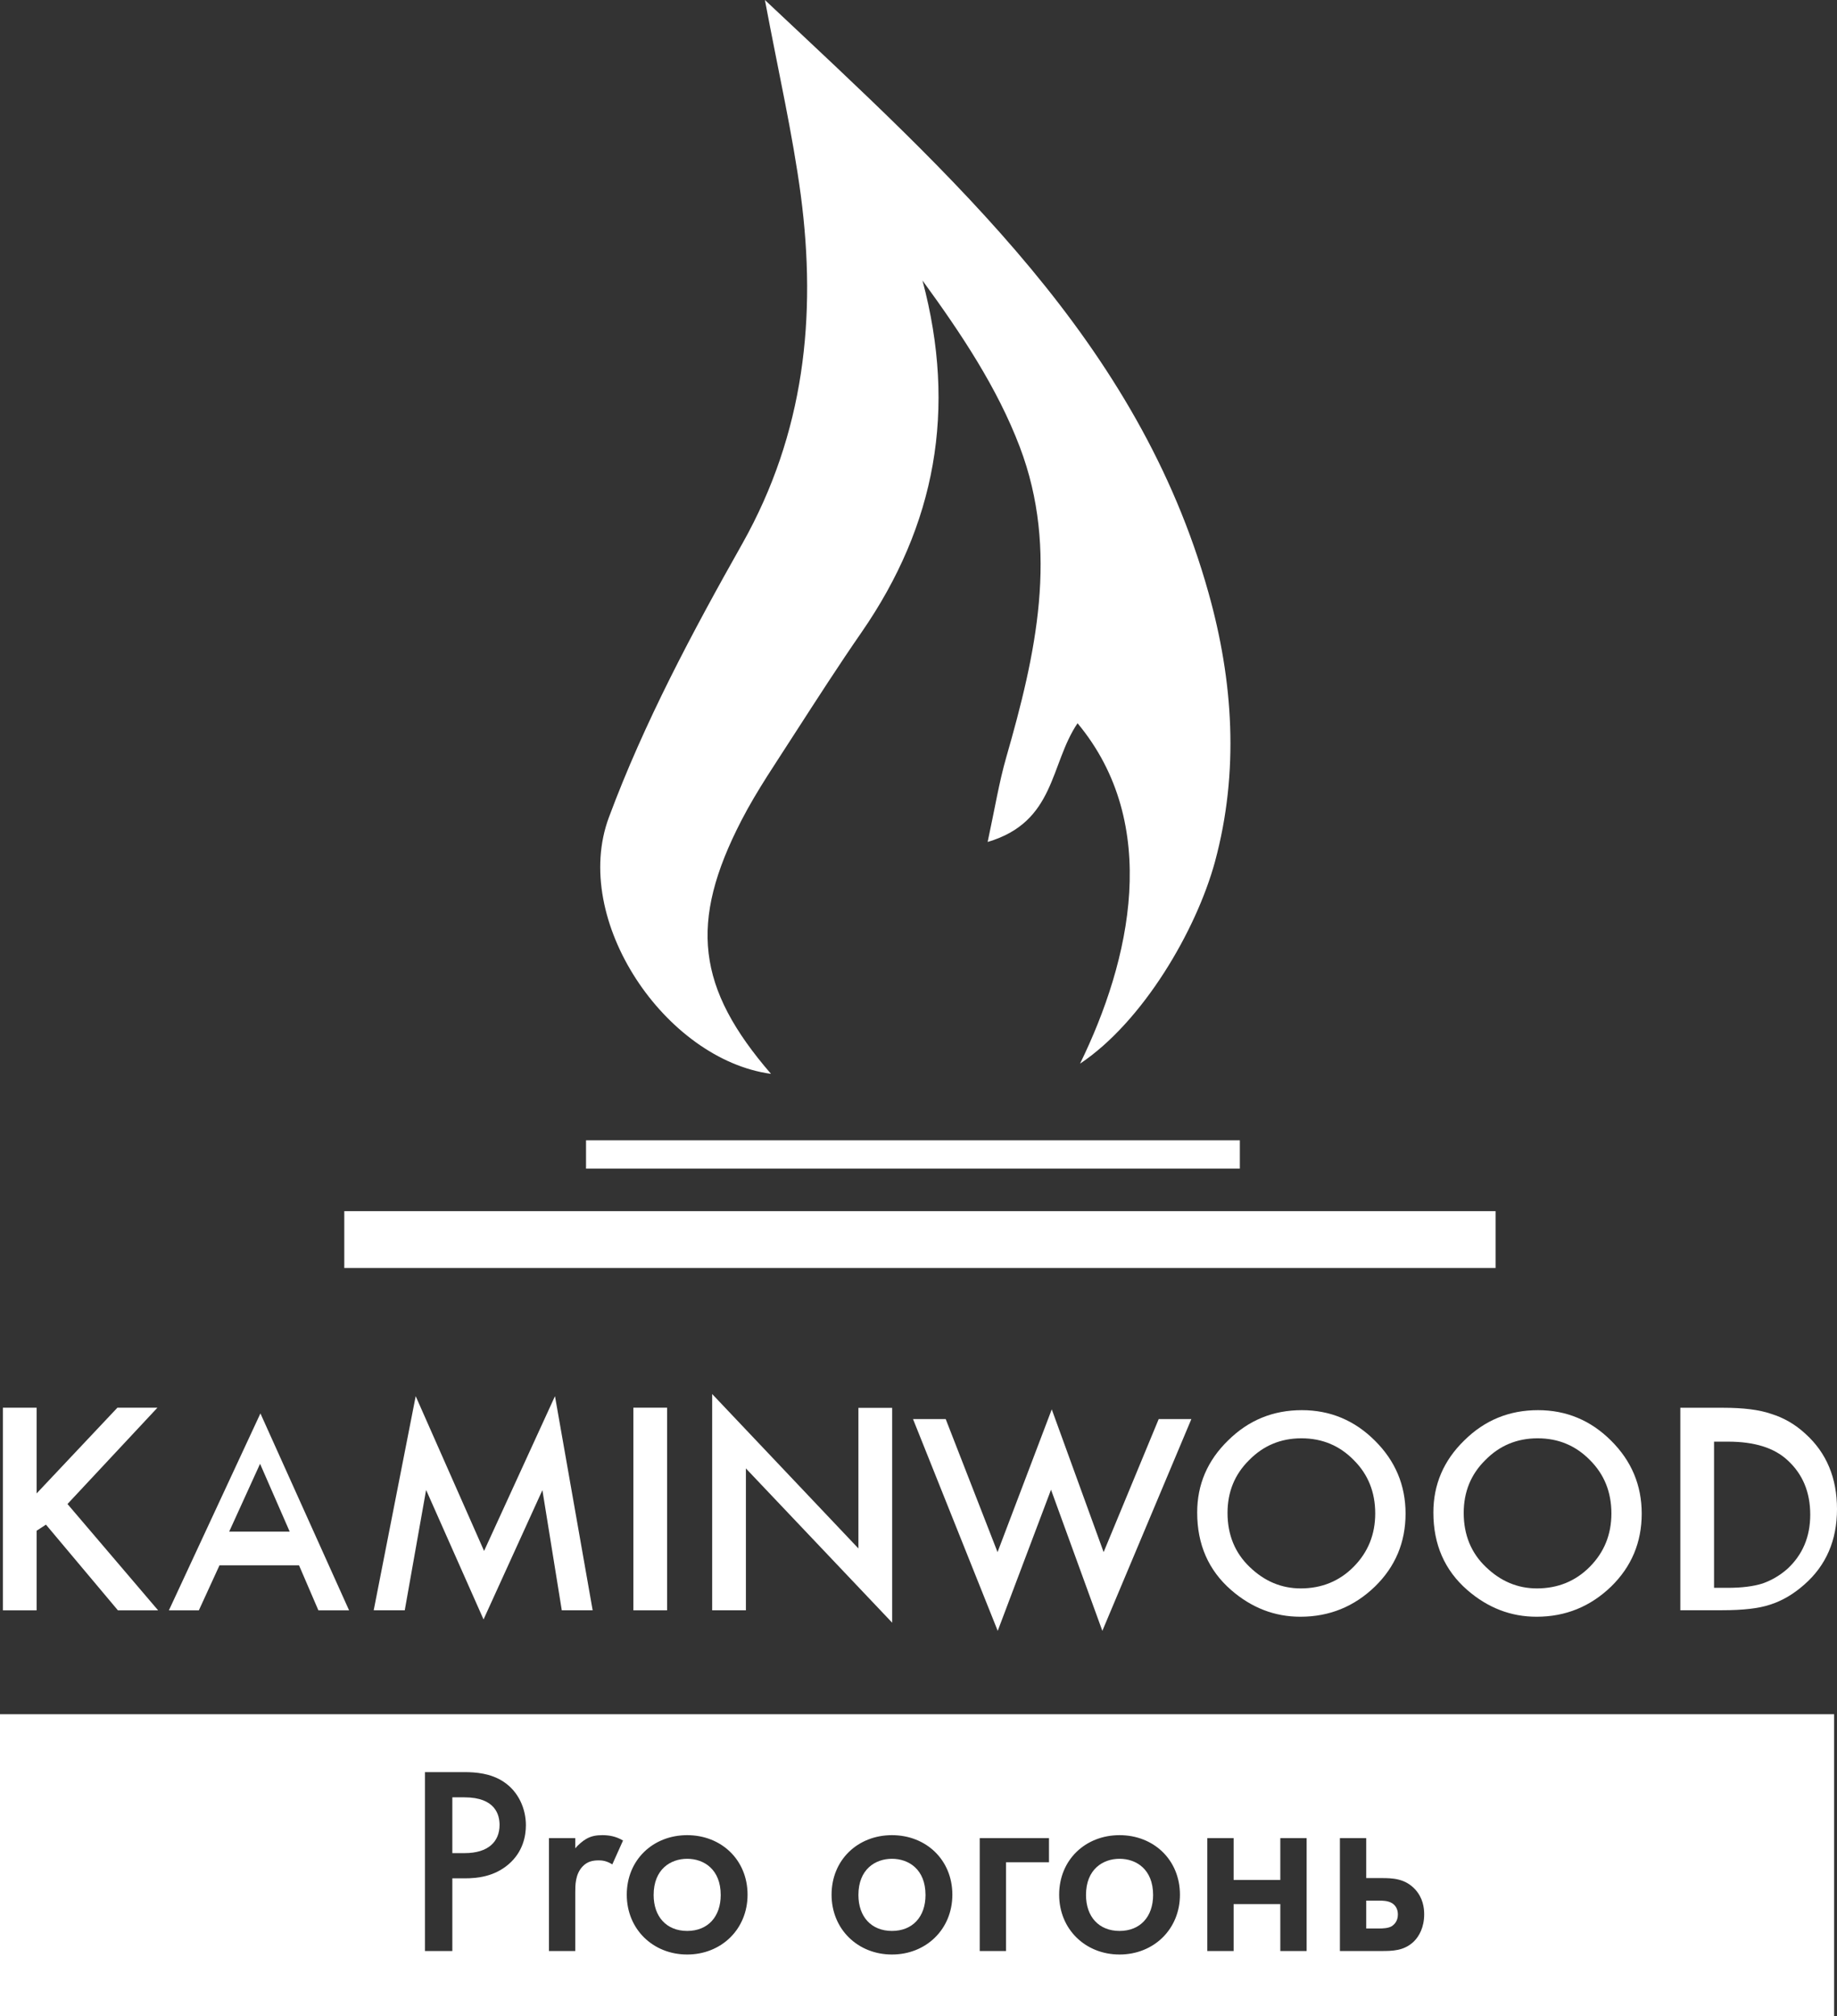 <?xml version="1.0" encoding="UTF-8"?> <svg xmlns="http://www.w3.org/2000/svg" width="72" height="79" viewBox="0 0 72 79" fill="none"><rect x="0" y="0" width="72" height="79" fill="#333333" stroke="none"/><g clip-path="url(#clip0_2144_37)"><path fill-rule="evenodd" clip-rule="evenodd" d="M42.234 28.341C41.144 29.951 41.376 32.206 38.71 32.993C38.998 31.651 39.16 30.646 39.441 29.67C40.595 25.657 41.516 21.581 39.969 17.512C39.09 15.2 37.683 13.085 36.156 10.991C37.507 16.05 36.67 20.576 33.772 24.771C32.871 26.072 32.013 27.407 31.155 28.735C30.437 29.86 29.671 30.963 29.059 32.15C26.991 36.156 27.314 38.721 30.219 42.08C26.076 41.518 22.362 36.051 23.867 32.024C25.246 28.314 27.145 24.758 29.101 21.293C31.528 16.971 32.013 12.41 31.387 7.653C31.063 5.235 30.515 2.846 29.98 0C37.359 6.936 44.611 13.401 47.362 23.212C48.339 26.683 48.572 30.239 47.622 33.76C46.883 36.473 44.787 40.043 42.332 41.68C44.309 37.632 45.526 32.298 42.234 28.341Z" fill="white"></path><path d="M48.595 44.684H22.969V45.794H48.595V44.684Z" fill="white"></path><path d="M58.619 47.46H13.494V49.688H58.619V47.46Z" fill="white"></path><path fill-rule="evenodd" clip-rule="evenodd" d="M4.601 55.162L1.435 58.521V55.162H0.113V63.103H1.435V59.983L1.801 59.744L4.622 63.103H6.198L2.645 58.936L6.17 55.162H4.601Z" fill="white"></path><path fill-rule="evenodd" clip-rule="evenodd" d="M11.72 61.338H8.603L7.794 63.102H6.62L10.207 55.386L13.682 63.102H12.479L11.72 61.338ZM11.354 60.017L10.193 57.36L8.983 60.017H11.354Z" fill="white"></path><path fill-rule="evenodd" clip-rule="evenodd" d="M14.647 63.101L16.293 54.71L18.973 60.775L21.752 54.71L23.229 63.101H22.019L21.259 58.392L18.952 63.459L16.701 58.385L15.864 63.101H14.647Z" fill="white"></path><path d="M26.146 55.161H24.824V63.102H26.146V55.161Z" fill="white"></path><path d="M27.913 63.101V54.626L33.645 60.677V55.167H34.968V63.586L29.235 57.542V63.101H27.913Z" fill="white"></path><path fill-rule="evenodd" clip-rule="evenodd" d="M37.066 55.607L39.098 60.821L41.223 55.227L43.256 60.821L45.415 55.607H46.695L43.206 63.906L41.194 58.376L39.105 63.906L35.785 55.607H37.066Z" fill="white"></path><path fill-rule="evenodd" clip-rule="evenodd" d="M46.923 59.271C46.923 58.174 47.324 57.233 48.133 56.446C48.935 55.651 49.899 55.258 51.024 55.258C52.136 55.258 53.092 55.658 53.887 56.452C54.689 57.246 55.09 58.202 55.09 59.312C55.09 60.437 54.689 61.393 53.887 62.173C53.078 62.953 52.108 63.353 50.968 63.353C49.955 63.353 49.054 63.002 48.253 62.306C47.367 61.534 46.923 60.522 46.923 59.271ZM48.112 59.285C48.112 60.149 48.408 60.859 48.984 61.407C49.561 61.962 50.223 62.243 50.982 62.243C51.798 62.243 52.495 61.962 53.057 61.393C53.62 60.824 53.901 60.128 53.901 59.306C53.901 58.469 53.62 57.774 53.064 57.219C52.509 56.65 51.826 56.361 51.01 56.361C50.194 56.361 49.512 56.65 48.956 57.219C48.393 57.774 48.112 58.462 48.112 59.285Z" fill="white"></path><path fill-rule="evenodd" clip-rule="evenodd" d="M56.18 59.271C56.18 58.174 56.581 57.233 57.39 56.446C58.191 55.651 59.155 55.258 60.281 55.258C61.392 55.258 62.349 55.658 63.144 56.452C63.945 57.246 64.346 58.202 64.346 59.312C64.346 60.437 63.945 61.393 63.144 62.173C62.334 62.953 61.364 63.353 60.224 63.353C59.211 63.353 58.311 63.002 57.509 62.306C56.623 61.534 56.18 60.522 56.18 59.271ZM57.369 59.285C57.369 60.149 57.664 60.859 58.241 61.407C58.818 61.962 59.479 62.243 60.239 62.243C61.055 62.243 61.751 61.962 62.314 61.393C62.876 60.824 63.158 60.128 63.158 59.306C63.158 58.469 62.876 57.774 62.321 57.219C61.765 56.65 61.083 56.361 60.267 56.361C59.451 56.361 58.768 56.65 58.212 57.219C57.65 57.774 57.369 58.462 57.369 59.285Z" fill="white"></path><path fill-rule="evenodd" clip-rule="evenodd" d="M65.859 63.098V55.164H67.526C68.328 55.164 68.954 55.241 69.418 55.403C69.918 55.557 70.368 55.818 70.769 56.19C71.592 56.935 72 57.919 72 59.135C72 60.35 71.578 61.341 70.719 62.093C70.29 62.473 69.84 62.733 69.376 62.88C68.933 63.028 68.314 63.098 67.505 63.098H65.859V63.098ZM67.181 62.22H67.73C68.271 62.22 68.722 62.163 69.08 62.051C69.439 61.924 69.763 61.735 70.058 61.475C70.649 60.927 70.951 60.224 70.951 59.352C70.951 58.474 70.656 57.764 70.065 57.223C69.538 56.731 68.757 56.492 67.73 56.492H67.181V62.22Z" fill="white"></path><path fill-rule="evenodd" clip-rule="evenodd" d="M18.202 70.43H17.729V72.616H18.213C19.138 72.616 19.58 72.164 19.58 71.512C19.58 71.123 19.423 70.43 18.202 70.43Z" fill="white"></path><path fill-rule="evenodd" clip-rule="evenodd" d="M43.88 72.838C43.228 72.838 42.565 73.248 42.565 74.257C42.565 75.108 43.07 75.665 43.88 75.665C44.69 75.665 45.195 75.108 45.195 74.257C45.195 73.248 44.533 72.838 43.88 72.838Z" fill="white"></path><path fill-rule="evenodd" clip-rule="evenodd" d="M34.96 72.838C34.307 72.838 33.645 73.248 33.645 74.257C33.645 75.108 34.15 75.665 34.96 75.665C35.77 75.665 36.275 75.108 36.275 74.257C36.275 73.248 35.612 72.838 34.96 72.838Z" fill="white"></path><path fill-rule="evenodd" clip-rule="evenodd" d="M26.934 72.838C26.281 72.838 25.619 73.248 25.619 74.257C25.619 75.108 26.124 75.665 26.934 75.665C27.744 75.665 28.248 75.108 28.248 74.257C28.248 73.248 27.586 72.838 26.934 72.838Z" fill="white"></path><path fill-rule="evenodd" clip-rule="evenodd" d="M54.568 74.582C54.4 74.477 54.189 74.477 54.032 74.477H53.548V75.57H54.021C54.221 75.57 54.421 75.559 54.557 75.475C54.631 75.422 54.789 75.296 54.789 75.023C54.789 74.802 54.694 74.666 54.568 74.582Z" fill="white"></path><path fill-rule="evenodd" clip-rule="evenodd" d="M0 67.174V79H71.887V67.174H0V67.174ZM19.928 73.058C19.37 73.531 18.728 73.604 18.213 73.604H17.729V76.452H16.656V69.442H18.202C18.634 69.442 19.233 69.484 19.738 69.82C20.328 70.209 20.612 70.882 20.612 71.523C20.611 71.933 20.506 72.564 19.928 73.058ZM23.999 73.058C23.767 72.91 23.578 72.9 23.473 72.9C23.252 72.9 23.031 72.931 22.831 73.142C22.547 73.447 22.547 73.867 22.547 74.161V76.452H21.516V72.028H22.547V72.427C22.663 72.29 22.831 72.143 22.978 72.059C23.178 71.944 23.378 71.912 23.609 71.912C23.862 71.912 24.136 71.954 24.419 72.122L23.999 73.058ZM26.933 76.589C25.598 76.589 24.566 75.601 24.566 74.245C24.566 72.879 25.597 71.912 26.933 71.912C28.269 71.912 29.3 72.879 29.3 74.245C29.3 75.601 28.269 76.589 26.933 76.589ZM34.96 76.589C33.624 76.589 32.593 75.601 32.593 74.245C32.593 72.879 33.624 71.912 34.96 71.912C36.296 71.912 37.327 72.879 37.327 74.245C37.327 75.601 36.296 76.589 34.96 76.589ZM41.114 72.973H39.431V76.452H38.4V72.028H41.114V72.973ZM43.88 76.589C42.544 76.589 41.513 75.601 41.513 74.245C41.513 72.879 42.544 71.912 43.88 71.912C45.216 71.912 46.247 72.879 46.247 74.245C46.248 75.601 45.216 76.589 43.88 76.589ZM51.213 76.452H50.181V74.613H48.351V76.452H47.32V72.028H48.351V73.667H50.181V72.028H51.213V76.452ZM55.42 76.074C55.031 76.452 54.568 76.452 54.126 76.452H52.517V72.028H53.548V73.594H54.137C54.568 73.594 55.073 73.604 55.473 74.045C55.767 74.371 55.82 74.749 55.82 75.012C55.82 75.527 55.62 75.874 55.42 76.074Z" fill="white"></path></g><defs><clipPath id="clip0_2144_37"><rect width="72" height="79" fill="white"></rect></clipPath></defs></svg> 